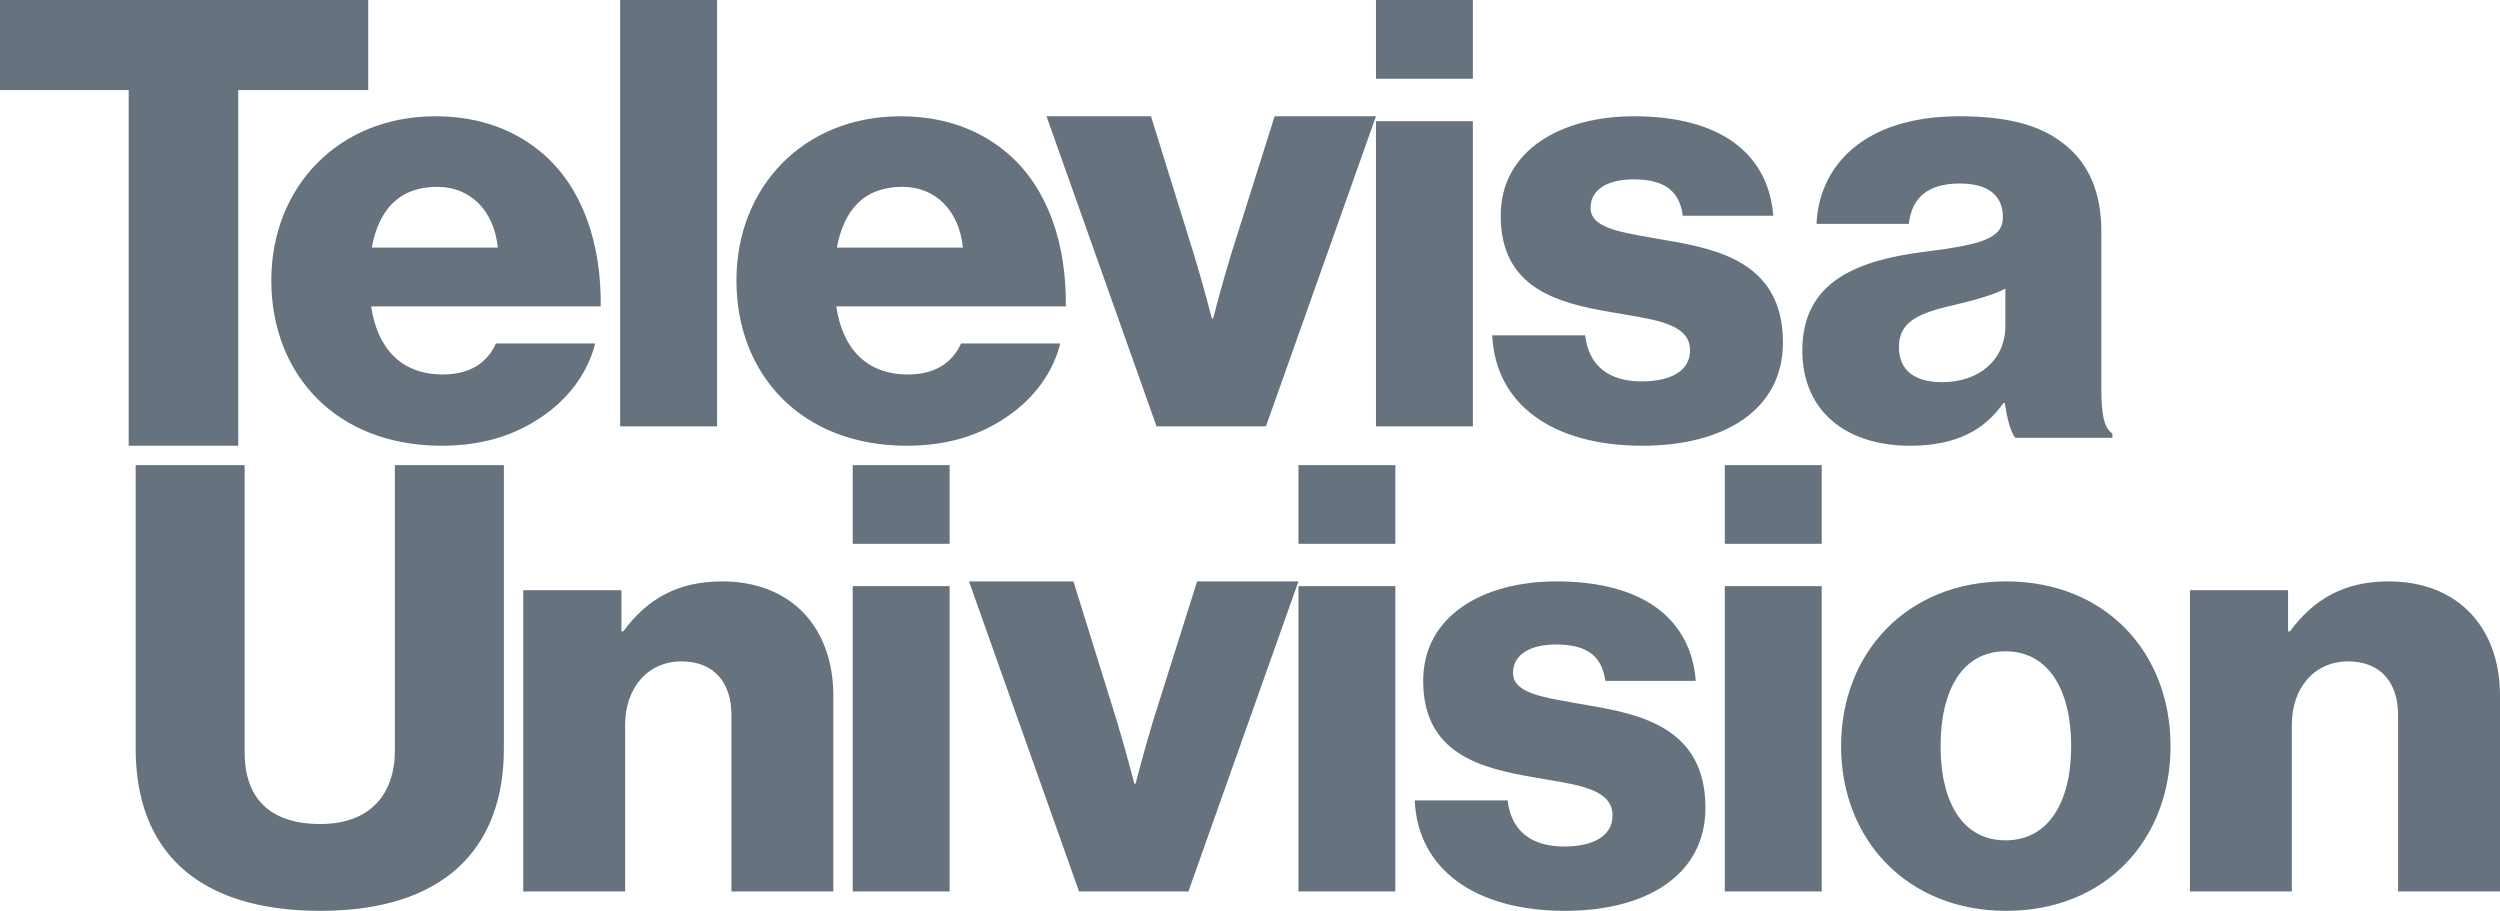 <?xml version="1.0" encoding="UTF-8"?>
<svg xmlns="http://www.w3.org/2000/svg" width="129" height="47" viewBox="0 0 129 47" fill="none">
  <g id="logo_televisa-univision-white" clip-path="url(#clip0_231_1598)">
    <path id="Union" fill-rule="evenodd" clip-rule="evenodd" d="M6.64 4.647H0V0H19V4.647H12.294V23H6.64V4.647ZM32 0H37V22H32V0ZM14 14.467C14 9.669 17.445 6 22.468 6C24.817 6 26.685 6.752 28.102 8.007C30.066 9.763 31.031 12.559 30.999 15.811H19.151C19.473 17.975 20.697 19.323 22.853 19.323C24.238 19.323 25.139 18.727 25.59 17.723H30.709C30.356 19.166 29.389 20.546 27.94 21.518C26.556 22.465 24.881 23 22.789 23C17.349 23 14 19.329 14 14.467ZM25.687 12.777C25.493 10.863 24.27 9.641 22.564 9.641C20.561 9.641 19.537 10.863 19.183 12.777H25.687ZM46.468 6C41.445 6 38 9.669 38 14.467C38 19.329 41.349 23 46.789 23C48.882 23 50.556 22.465 51.94 21.518C53.389 20.546 54.356 19.166 54.709 17.723H49.59C49.139 18.727 48.238 19.323 46.853 19.323C44.697 19.323 43.473 17.975 43.151 15.811H54.999C55.031 12.559 54.066 9.763 52.102 8.007C50.685 6.752 48.817 6 46.468 6ZM46.564 9.641C48.27 9.641 49.494 10.863 49.687 12.777H43.183C43.538 10.863 44.561 9.641 46.564 9.641ZM54 6H59.39L61.635 13.22C62.115 14.813 62.533 16.438 62.533 16.438H62.596C62.596 16.438 63.013 14.813 63.494 13.22L65.771 6H71L65.323 22H59.678L54 6ZM76 0H71V4.063H76V0ZM76 6.254H71V22H76V6.254ZM77 17.302H81.793C81.979 18.897 83.037 19.68 84.718 19.68C86.243 19.68 87.207 19.117 87.207 18.083C87.207 16.795 85.662 16.535 83.822 16.224L83.822 16.224L83.822 16.224L83.822 16.224L83.822 16.224L83.822 16.224L83.822 16.224L83.822 16.224L83.822 16.224L83.822 16.224L83.822 16.224L83.822 16.224C83.605 16.188 83.385 16.151 83.162 16.111C80.392 15.643 77.436 14.891 77.436 11.133C77.436 7.758 80.548 6 84.314 6C88.83 6 91.253 7.972 91.502 11.133H86.834C86.647 9.694 85.683 9.255 84.283 9.255C83.037 9.255 82.073 9.725 82.073 10.727C82.073 11.714 83.458 11.956 85.159 12.254C85.401 12.296 85.649 12.339 85.901 12.386C88.701 12.855 92 13.576 92 17.677C92 21.182 88.918 23 84.748 23C80.081 22.999 77.156 20.838 77 17.302ZM99.222 13.002C95.857 13.443 93 14.515 93 18.079C93 21.266 95.317 23 98.555 23C100.999 23 102.429 22.148 103.381 20.792H103.444C103.571 21.612 103.729 22.243 103.984 22.589H109V22.369C108.56 22.086 108.429 21.36 108.429 20.066V11.929C108.429 9.911 107.762 8.333 106.365 7.325C105.194 6.441 103.544 6 101.099 6C96.177 6 93.865 8.555 93.733 11.551H98.494C98.651 10.195 99.477 9.469 101.128 9.469C102.684 9.469 103.35 10.163 103.35 11.203C103.35 12.307 102.271 12.624 99.222 13.002ZM103.477 14.894V16.818C103.477 18.553 102.144 19.72 100.207 19.72C98.937 19.72 97.985 19.215 97.985 17.922C97.985 16.692 98.81 16.187 100.81 15.746C101.858 15.493 102.81 15.241 103.477 14.894ZM7 24V38.628C7 43.903 10.182 47 16.531 47C22.855 47 26 43.84 26 38.628V24H20.376V38.727C20.376 40.939 19.136 42.519 16.531 42.519C13.766 42.519 12.623 41.033 12.623 38.823V24H7ZM27 30.454H32.065V32.58H32.161C33.387 30.91 34.971 30 37.258 30C40.87 30 43 32.429 43 35.89V46H37.742V36.891C37.742 35.254 36.872 34.128 35.162 34.128C33.423 34.128 32.258 35.495 32.258 37.402V46H27V30.454ZM49 24H44V28.061H49V24ZM49 30.246H44V46H49V30.246ZM50 30H55.389L57.634 37.218C58.114 38.812 58.532 40.437 58.532 40.437H58.596C58.596 40.437 59.012 38.812 59.493 37.218L61.77 30H67L61.322 46H55.678L50 30ZM72 24H67V28.061H72V24ZM72 30.246H67V46H72V30.246ZM73 41.3H77.793C77.979 42.897 79.037 43.68 80.717 43.68C82.243 43.68 83.207 43.117 83.207 42.083C83.207 40.797 81.661 40.535 79.826 40.225C79.609 40.189 79.386 40.151 79.162 40.111C76.392 39.641 73.436 38.891 73.436 35.133C73.436 31.758 76.548 30 80.314 30C84.83 30 87.253 31.972 87.502 35.133H82.834C82.647 33.694 81.683 33.255 80.282 33.255C79.037 33.255 78.073 33.725 78.073 34.727C78.073 35.714 79.458 35.956 81.159 36.254C81.401 36.296 81.649 36.34 81.901 36.386C84.701 36.855 88 37.576 88 41.677C88 45.182 84.919 47 80.748 47C76.081 46.993 73.156 44.833 73 41.3ZM94 24H89V28.061H94V24ZM94 30.246H89V46H94V30.246ZM95 38.499C95 33.669 98.419 30 103.515 30C108.644 30 112 33.669 112 38.499C112 43.329 108.649 47 103.515 47C98.419 47 95 43.331 95 38.499ZM106.873 38.499C106.873 35.583 105.691 33.607 103.485 33.607C101.278 33.607 100.134 35.583 100.134 38.499C100.134 41.416 101.283 43.362 103.485 43.362C105.686 43.362 106.873 41.417 106.873 38.499ZM118.064 30.454H113V46H118.258V37.402C118.258 35.495 119.421 34.128 121.161 34.128C122.87 34.128 123.741 35.254 123.741 36.891V46H129V35.89C129 32.429 126.87 30 123.258 30C120.971 30 119.387 30.91 118.161 32.58H118.064V30.454Z" fill="#66727D"></path>
  </g>
  <defs>
    <clipPath id="clip0_231_1598">
      <rect width="129" height="47" fill="white"></rect>
    </clipPath>
  </defs>
</svg>
